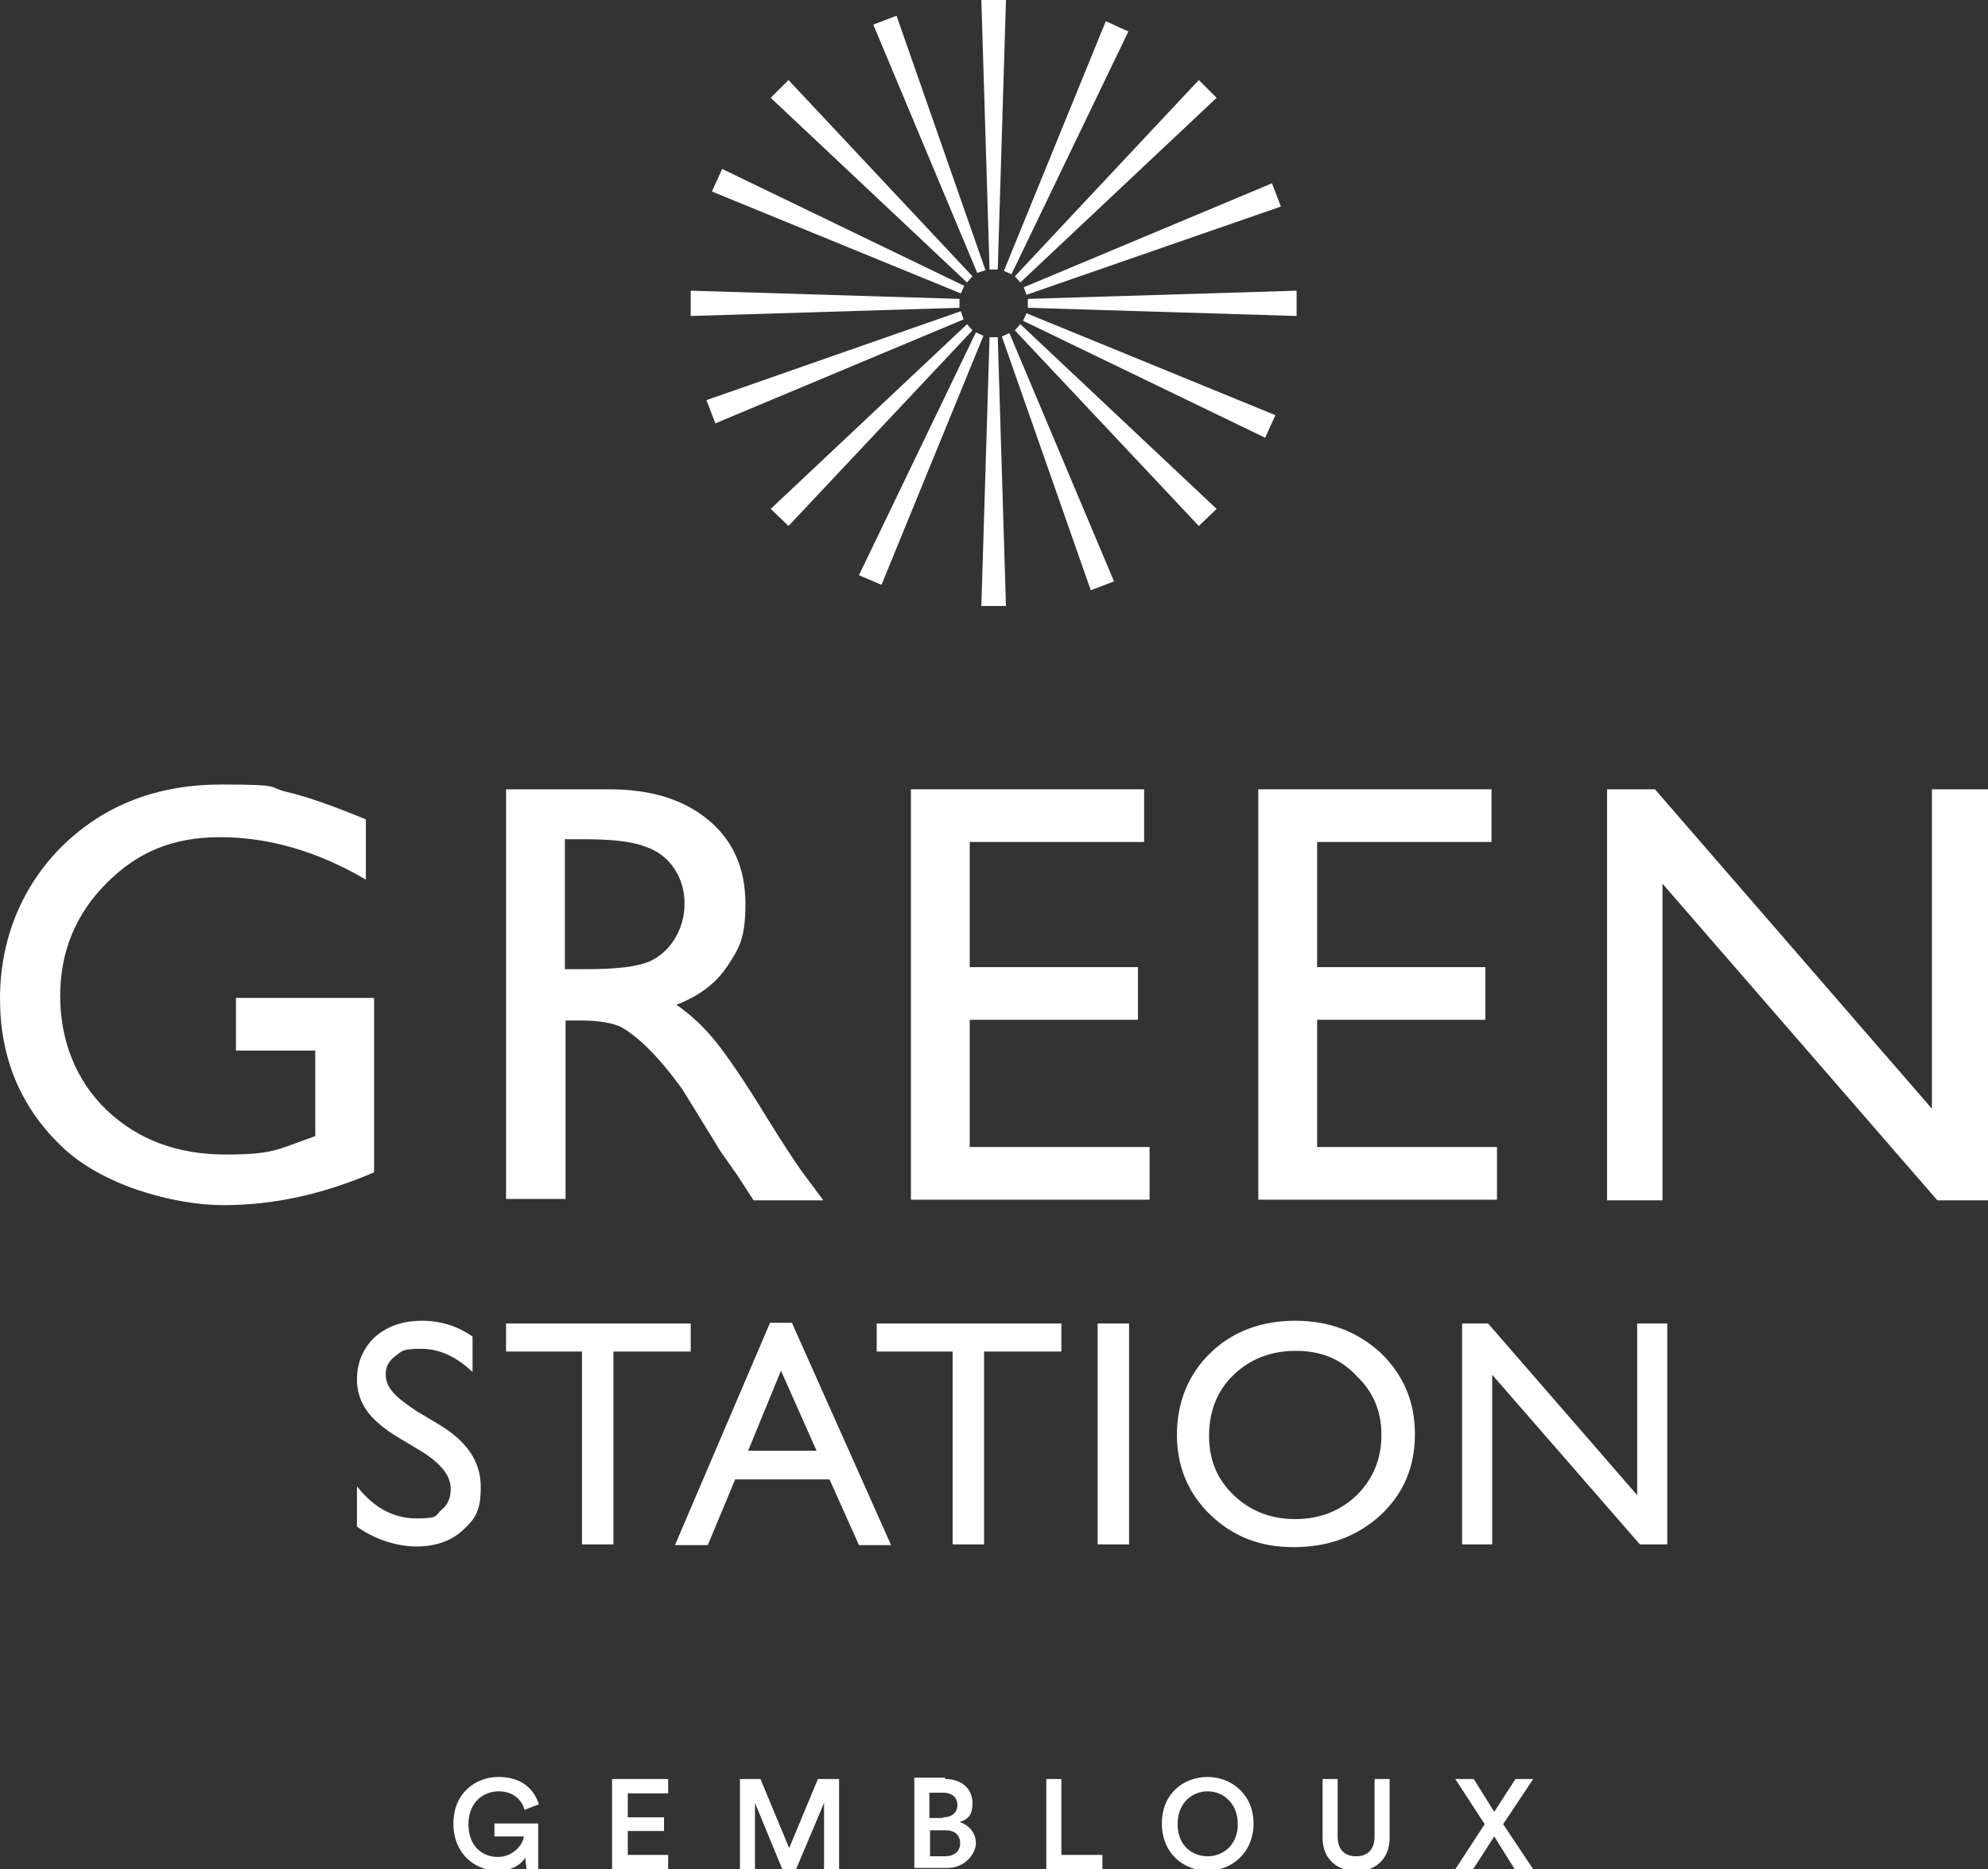 <?xml version="1.0" encoding="UTF-8"?>
<svg id="Calque_1" data-name="Calque 1" xmlns="http://www.w3.org/2000/svg" version="1.1" viewBox="0 0 290.7 273.3">
  <rect x="0" y="0" width="290.7" height="273.3" fill="#333333" stroke="none"/>
  <defs>
    <style>
      .cls-1 {
        fill: #fff;
        stroke-width: 0px;
      }
    </style>
  </defs>
  <g>
    <path class="cls-1" d="M34.6,145.9h20.1v25.5c-7.4,3.2-14.7,4.8-22,4.8s-17.9-2.9-23.8-8.7c-6-5.8-8.9-13-8.9-21.5s3.1-16.4,9.2-22.4c6.2-6,13.9-8.9,23.2-8.9s6.6.4,9.6,1.1c3,.7,6.9,2.1,11.5,4v8.8c-7.2-4.2-14.3-6.2-21.3-6.2s-12.1,2.2-16.6,6.7-6.8,10-6.8,16.5,2.3,12.4,6.8,16.7,10.3,6.5,17.4,6.5,7.6-.8,12.3-2.4l.8-.3v-12.5h-11.6v-7.7h0Z"/>
    <path class="cls-1" d="M85.2,122.7h-2.6v19h3.3c4.4,0,7.3-.4,9-1.1,1.6-.7,2.9-1.9,3.8-3.4.9-1.5,1.4-3.2,1.4-5.1s-.5-3.6-1.5-5.1-2.4-2.6-4.2-3.2c-2-.8-5-1.1-9.2-1.1M74,175.5v-60.1h15.1c6.1,0,10.9,1.5,14.5,4.5s5.4,7.1,5.4,12.2-.9,6.5-2.6,9.1c-1.7,2.6-4.3,4.5-7.5,5.7,1.9,1.3,3.8,3,5.6,5.2s4.4,6,7.7,11.4c2.1,3.4,3.8,6,5,7.7l3.2,4.3h-10.2l-2.6-4c-.1-.1-.3-.4-.5-.7l-1.7-2.4-2.7-4.4-2.9-4.7c-1.8-2.5-3.4-4.4-4.9-5.9s-2.8-2.5-4-3.2c-1.2-.6-3.2-1-6-1h-2.2v26.1h-8.7v.2Z"/>
  </g>
  <polygon class="cls-1" points="133.2 115.4 167.3 115.4 167.3 123.1 141.8 123.1 141.8 141.4 166.4 141.4 166.4 149.1 141.8 149.1 141.8 167.7 168.1 167.7 168.1 175.4 133.2 175.4 133.2 115.4"/>
  <polygon class="cls-1" points="184 115.4 218.1 115.4 218.1 123.1 192.6 123.1 192.6 141.4 217.2 141.4 217.2 149.1 192.6 149.1 192.6 167.7 218.9 167.7 218.9 175.4 184 175.4 184 115.4"/>
  <polygon class="cls-1" points="282.5 115.4 282.5 162.1 242 115.4 235 115.4 235 175.5 243.1 175.5 243.1 129.2 283.3 175.5 290.7 175.5 290.7 115.4 282.5 115.4"/>
  <path class="cls-1" d="M61.8,212.3l-3.5-2.1c-2.2-1.3-3.8-2.7-4.7-4-.9-1.3-1.4-2.8-1.4-4.5,0-2.5.9-4.6,2.6-6.2,1.8-1.6,4.1-2.4,6.9-2.4s5.2.8,7.4,2.3v5.2c-2.3-2.2-4.8-3.4-7.5-3.4s-2.8.3-3.7,1c-1,.7-1.5,1.6-1.5,2.7s.4,1.9,1.1,2.7c.7.8,1.9,1.7,3.4,2.7l3.5,2.1c3.9,2.4,5.9,5.3,5.9,9s-.9,4.7-2.6,6.3c-1.7,1.6-4,2.4-6.8,2.4s-6.1-1-8.7-2.9v-5.9c2.5,3.2,5.4,4.7,8.7,4.7s2.7-.4,3.6-1.2c1-.8,1.4-1.8,1.4-3,.1-1.9-1.3-3.7-4.1-5.5"/>
  <polygon class="cls-1" points="74 193.5 101 193.5 101 197.6 89.7 197.6 89.7 225.8 85.1 225.8 85.1 197.6 74 197.6 74 193.5"/>
  <path class="cls-1" d="M119.4,212.1l-5.2-11.7-4.8,11.7h10ZM112.6,193.4h3.2l14.5,32.5h-4.7l-4.3-9.6h-13.8l-4,9.6h-4.8l13.9-32.5Z"/>
  <polygon class="cls-1" points="128.2 193.5 155.2 193.5 155.2 197.6 143.9 197.6 143.9 225.8 139.3 225.8 139.3 197.6 128.2 197.6 128.2 193.5"/>
  <rect class="cls-1" x="160.5" y="193.5" width="4.6" height="32.3"/>
  <path class="cls-1" d="M189.5,197.5c-3.7,0-6.7,1.2-9.1,3.5-2.4,2.3-3.6,5.3-3.6,8.9s1.2,6.4,3.6,8.7c2.4,2.3,5.4,3.5,9,3.5s6.6-1.2,9-3.5c2.4-2.4,3.6-5.3,3.6-8.8s-1.2-6.3-3.6-8.6c-2.4-2.6-5.4-3.7-8.9-3.7M189.4,193.1c5,0,9.1,1.6,12.5,4.7,3.3,3.2,5,7.1,5,11.9s-1.7,8.7-5,11.8c-3.4,3.1-7.6,4.7-12.7,4.7s-8.9-1.6-12.2-4.7c-3.2-3.1-4.9-7-4.9-11.7s1.6-8.8,4.9-12c3.2-3.1,7.4-4.7,12.4-4.7"/>
  <polygon class="cls-1" points="239.4 193.5 243.8 193.5 243.8 225.8 239.8 225.8 218.2 201 218.2 225.8 213.8 225.8 213.8 193.5 217.6 193.5 239.4 218.6 239.4 193.5"/>
  <polygon class="cls-1" points="143.5 0 144.7 39.4 145.9 39.4 147.1 0 143.5 0"/>
  <polygon class="cls-1" points="144.7 49.3 145.9 49.3 147.1 88.6 143.5 88.6 144.7 49.3"/>
  <polygon class="cls-1" points="150.3 45 150.3 43.7 189.6 42.5 189.6 46.2 150.3 45"/>
  <polygon class="cls-1" points="140.3 43.7 140.3 45 101 46.2 101 42.5 140.3 43.7"/>
  <polygon class="cls-1" points="149.2 41.3 148.4 40.4 175.3 11.7 177.9 14.3 149.2 41.3"/>
  <polygon class="cls-1" points="141.4 47.4 142.2 48.3 115.3 76.9 112.7 74.4 141.4 47.4"/>
  <polygon class="cls-1" points="148.4 48.3 149.2 47.4 177.9 74.4 175.3 76.9 148.4 48.3"/>
  <polygon class="cls-1" points="142.2 40.4 141.4 41.3 112.7 14.3 115.3 11.7 142.2 40.4"/>
  <polygon class="cls-1" points="141 41.8 140.5 42.9 104.1 28 105.6 24.7 141 41.8"/>
  <polygon class="cls-1" points="149.6 46.9 150.1 45.8 186.5 60.7 185 64 149.6 46.9"/>
  <polygon class="cls-1" points="147.9 40.1 146.8 39.6 161.7 3.1 165 4.6 147.9 40.1"/>
  <polygon class="cls-1" points="142.7 48.6 143.8 49.1 128.9 85.5 125.6 84.1 142.7 48.6"/>
  <polygon class="cls-1" points="127.7 3.6 142.9 39.9 144.1 39.5 131.1 2.3 127.7 3.6"/>
  <polygon class="cls-1" points="146.5 49.2 147.6 48.7 162.9 85 159.5 86.3 146.5 49.2"/>
  <polygon class="cls-1" points="150.1 43.1 149.7 42 186 26.8 187.3 30.2 150.1 43.1"/>
  <polygon class="cls-1" points="140.5 45.5 140.9 46.7 104.6 61.9 103.3 58.5 140.5 45.5"/>
  <path class="cls-1" d="M77,273.3l-.2-1.7c-.6,1-1.9,1.9-4,1.9-3.4,0-6.5-2.5-6.5-6.9s3.2-6.8,6.6-6.8,5.2,1.8,5.9,4l-2.1.8c-.4-1.5-1.7-2.7-3.8-2.7s-4.4,1.5-4.4,4.8,2.1,4.8,4.3,4.8,3.7-1.8,3.8-3h-4.3v-1.9h6.4v6.7h-1.7Z"/>
  <polygon class="cls-1" points="89.5 260.1 89.5 273.3 97.7 273.3 97.7 271.2 91.8 271.2 91.8 267.7 97.1 267.7 97.1 265.7 91.8 265.7 91.8 262.2 97.7 262.2 97.7 260.1 89.5 260.1"/>
  <polygon class="cls-1" points="119.6 260.1 115.4 270.2 111.2 260.1 108.2 260.1 108.2 273.3 110.4 273.3 110.4 263.6 114.4 273.3 116.4 273.3 120.5 263.6 120.5 273.3 122.7 273.3 122.7 260.1 119.6 260.1"/>
  <path class="cls-1" d="M138.2,271.4c1.3,0,2.2-.7,2.2-1.9s-.8-1.9-2.1-1.9h-2.3v3.8h2.2ZM137.9,265.7c1.3,0,2.1-.7,2.1-1.8s-.8-1.8-2.1-1.8h-2v3.7h2ZM138.2,260.1c2.5,0,4,1.5,4,3.5s-.8,2.4-1.9,2.8c1.4.4,2.4,1.6,2.4,3.1s-1.6,3.6-4.1,3.6h-4.9v-13.2h4.5v.2Z"/>
  <polygon class="cls-1" points="153 260.1 153 273.3 161.2 273.3 161.2 271.2 155.2 271.2 155.2 260.1 153 260.1"/>
  <g>
    <path class="cls-1" d="M176.6,271.4c2.2,0,4.4-1.6,4.4-4.7s-2.2-4.8-4.4-4.8-4.4,1.6-4.4,4.8,2.2,4.7,4.4,4.7M176.6,259.8c3.4,0,6.7,2.5,6.7,6.8s-3.2,6.9-6.7,6.9-6.7-2.5-6.7-6.9,3.2-6.8,6.7-6.8"/>
    <path class="cls-1" d="M193.4,268.7v-8.6h2.2v8.4c0,1.9,1,2.9,2.7,2.9s2.7-1,2.7-2.9v-8.4h2.2v8.6c0,3.2-2.2,4.9-4.9,4.9-2.7-.1-4.9-1.7-4.9-4.9"/>
  </g>
  <polygon class="cls-1" points="221.6 260.1 218.5 264.9 215.5 260.1 212.8 260.1 217.1 266.7 212.8 273.3 215.4 273.3 218.5 268.5 221.5 273.3 224.2 273.3 219.8 266.7 224.2 260.1 221.6 260.1"/>
</svg>